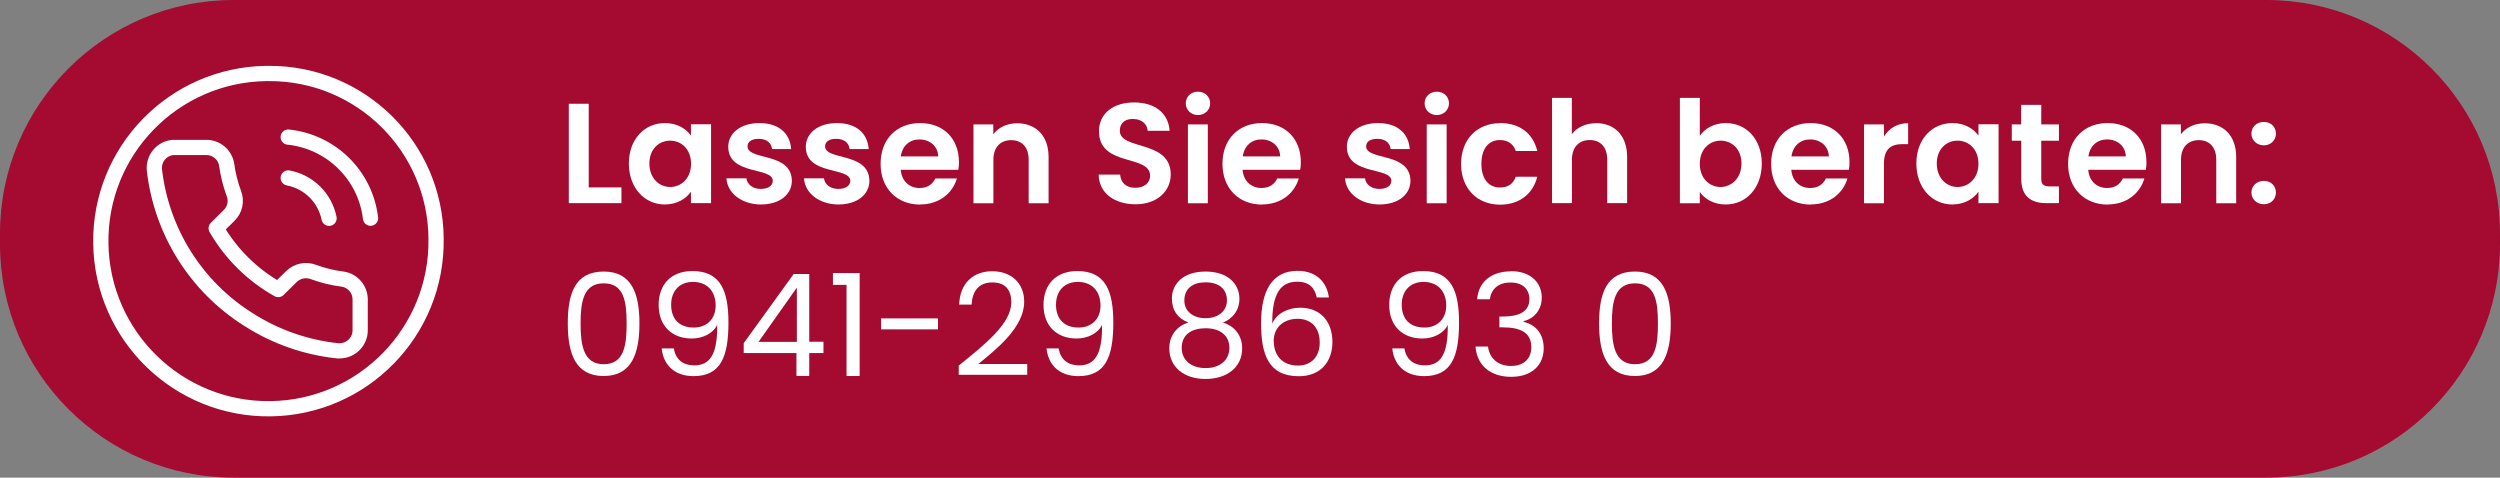 <?xml version="1.0" encoding="UTF-8"?>
<svg id="uuid-39743f36-89ac-44e5-9886-f418fce7322a" data-name="Ebene_1" xmlns="http://www.w3.org/2000/svg" width="246" height="47" viewBox="0 0 246 47">
  <rect x="0" y="0" width="246" height="47" fill="#808080" stroke="none"/>
  <path id="uuid-c51b8dcb-6e3b-40d1-b46b-a77ccfcc9a81" data-name="Pfad_97786" d="M23,0h200c12.7,0,23,10.3,23,23v1c0,12.7-10.3,23-23,23H23C10.3,47,0,36.7,0,24v-1C0,10.3,10.3,0,23,0Z" fill="#a50a30"/>
  <g id="uuid-8ab36db8-1483-4316-b1b4-d268ee526560" data-name="Lassen_Sie_sich_beraten:_Tel.:_0941-29_86_93_0" isolation="isolate">
    <g isolation="isolate">
      <path d="M57.93,10.22v8.22h3.22v1.55h-5.18v-9.78h1.96Z" fill="#fff"/>
      <path d="M65.43,12.11c1.25,0,2.1.59,2.56,1.23v-1.11h1.98v7.76h-1.98v-1.13c-.46.67-1.34,1.26-2.58,1.26-1.96,0-3.53-1.61-3.53-4.03s1.57-3.98,3.54-3.98ZM65.94,13.84c-1.05,0-2.04.78-2.04,2.25s.99,2.31,2.04,2.31,2.06-.81,2.06-2.28-.98-2.28-2.06-2.28Z" fill="#fff"/>
      <path d="M71.47,17.55h1.98c.07.59.62,1.04,1.4,1.04s1.19-.35,1.19-.8c0-1.39-4.38-.5-4.38-3.35,0-1.29,1.15-2.33,3.07-2.33s3.01,1.02,3.12,2.56h-1.88c-.06-.6-.53-1.01-1.3-1.01-.73,0-1.11.29-1.11.74,0,1.42,4.3.53,4.36,3.38,0,1.33-1.16,2.34-3.05,2.34s-3.31-1.13-3.39-2.58Z" fill="#fff"/>
      <path d="M79.1,17.55h1.98c.07.59.62,1.04,1.4,1.04s1.19-.35,1.19-.8c0-1.39-4.38-.5-4.38-3.35,0-1.29,1.15-2.33,3.07-2.33s3.01,1.02,3.12,2.56h-1.88c-.06-.6-.53-1.01-1.3-1.01-.73,0-1.11.29-1.11.74,0,1.42,4.3.53,4.36,3.38,0,1.33-1.16,2.34-3.05,2.34s-3.31-1.13-3.39-2.58Z" fill="#fff"/>
      <path d="M90.54,20.13c-2.26,0-3.89-1.57-3.89-4.01s1.6-4.01,3.89-4.01,3.82,1.53,3.82,3.84c0,.25-.01.5-.06.76h-5.67c.1,1.15.88,1.79,1.86,1.79.84,0,1.3-.42,1.55-.94h2.12c-.42,1.43-1.71,2.56-3.63,2.56ZM88.64,15.39h3.68c-.03-1.02-.84-1.67-1.85-1.67-.94,0-1.68.6-1.83,1.67Z" fill="#fff"/>
      <path d="M95.78,12.24h1.96v.97c.5-.66,1.34-1.08,2.34-1.08,1.81,0,3.1,1.18,3.1,3.32v4.55h-1.96v-4.29c0-1.25-.69-1.92-1.72-1.92s-1.75.67-1.75,1.92v4.29h-1.96v-7.76Z" fill="#fff"/>
      <path d="M108.12,17.18h2.1c.06.78.57,1.3,1.48,1.3s1.47-.49,1.47-1.19c0-2.12-5.04-.84-5.03-4.38,0-1.76,1.43-2.83,3.45-2.83s3.38,1.02,3.5,2.79h-2.16c-.04-.64-.56-1.15-1.4-1.16-.77-.03-1.34.35-1.34,1.15,0,1.96,5.01.87,5.01,4.31,0,1.54-1.23,2.93-3.46,2.93-2.03,0-3.6-1.06-3.63-2.91Z" fill="#fff"/>
      <path d="M116.68,10.17c0-.64.5-1.15,1.2-1.15s1.2.5,1.2,1.15-.52,1.15-1.2,1.15-1.2-.5-1.2-1.15ZM116.89,12.24h1.96v7.76h-1.96v-7.76Z" fill="#fff"/>
      <path d="M124.18,20.13c-2.26,0-3.89-1.57-3.89-4.01s1.6-4.01,3.89-4.01,3.82,1.53,3.82,3.84c0,.25-.01.5-.06.76h-5.67c.1,1.15.88,1.79,1.86,1.79.84,0,1.3-.42,1.55-.94h2.12c-.42,1.43-1.71,2.56-3.63,2.56ZM122.29,15.39h3.68c-.03-1.02-.84-1.67-1.85-1.67-.94,0-1.68.6-1.83,1.67Z" fill="#fff"/>
      <path d="M132.34,17.55h1.98c.07.59.62,1.04,1.4,1.04s1.19-.35,1.19-.8c0-1.39-4.38-.5-4.38-3.35,0-1.29,1.15-2.33,3.07-2.33s3.01,1.02,3.12,2.56h-1.88c-.06-.6-.53-1.01-1.3-1.01-.73,0-1.11.29-1.11.74,0,1.42,4.3.53,4.36,3.38,0,1.33-1.16,2.34-3.05,2.34s-3.31-1.13-3.39-2.58Z" fill="#fff"/>
      <path d="M140.18,10.17c0-.64.5-1.15,1.2-1.15s1.2.5,1.2,1.15-.52,1.15-1.2,1.15-1.2-.5-1.2-1.15ZM140.39,12.24h1.96v7.76h-1.96v-7.76Z" fill="#fff"/>
      <path d="M147.61,12.11c1.93,0,3.24,1.01,3.66,2.75h-2.12c-.22-.66-.74-1.08-1.56-1.08-1.09,0-1.82.83-1.82,2.34s.73,2.33,1.82,2.33c.81,0,1.32-.36,1.56-1.06h2.12c-.42,1.65-1.72,2.75-3.66,2.75-2.24,0-3.84-1.57-3.84-4.01s1.6-4.01,3.84-4.01Z" fill="#fff"/>
      <path d="M152.71,9.63h1.96v3.57c.5-.66,1.37-1.08,2.41-1.08,1.75,0,3.03,1.18,3.03,3.32v4.55h-1.96v-4.29c0-1.25-.69-1.92-1.72-1.92s-1.75.67-1.75,1.92v4.29h-1.96v-10.37Z" fill="#fff"/>
      <path d="M169.82,12.11c1.99,0,3.54,1.56,3.54,3.98s-1.55,4.03-3.54,4.03c-1.22,0-2.09-.56-2.56-1.23v1.11h-1.96v-10.37h1.96v3.74c.48-.71,1.39-1.26,2.56-1.26ZM169.3,13.84c-1.05,0-2.04.81-2.04,2.28s.99,2.28,2.04,2.28,2.06-.84,2.06-2.31-.99-2.25-2.06-2.25Z" fill="#fff"/>
      <path d="M178.17,20.13c-2.26,0-3.89-1.57-3.89-4.01s1.6-4.01,3.89-4.01,3.82,1.53,3.82,3.84c0,.25-.01.5-.06.76h-5.67c.1,1.15.88,1.79,1.86,1.79.84,0,1.3-.42,1.55-.94h2.12c-.42,1.43-1.71,2.56-3.63,2.56ZM176.28,15.39h3.68c-.03-1.02-.84-1.67-1.85-1.67-.94,0-1.68.6-1.83,1.67Z" fill="#fff"/>
      <path d="M183.42,12.24h1.96v1.2c.49-.8,1.3-1.32,2.38-1.32v2.06h-.52c-1.16,0-1.86.45-1.86,1.95v3.87h-1.96v-7.76Z" fill="#fff"/>
      <path d="M192.12,12.11c1.25,0,2.1.59,2.56,1.23v-1.11h1.98v7.76h-1.98v-1.13c-.46.67-1.34,1.26-2.58,1.26-1.96,0-3.53-1.61-3.53-4.03s1.57-3.98,3.54-3.98ZM192.62,13.84c-1.05,0-2.04.78-2.04,2.25s.99,2.31,2.04,2.31,2.06-.81,2.06-2.28-.98-2.28-2.06-2.28Z" fill="#fff"/>
      <path d="M198.88,13.85h-.92v-1.61h.92v-1.92h1.98v1.92h1.74v1.61h-1.74v3.75c0,.52.21.74.83.74h.91v1.65h-1.23c-1.48,0-2.48-.63-2.48-2.41v-3.74Z" fill="#fff"/>
      <path d="M207.39,20.13c-2.26,0-3.89-1.57-3.89-4.01s1.6-4.01,3.89-4.01,3.82,1.53,3.82,3.84c0,.25-.01.5-.06.76h-5.67c.1,1.15.88,1.79,1.86,1.79.84,0,1.3-.42,1.55-.94h2.12c-.42,1.43-1.71,2.56-3.63,2.56ZM205.5,15.39h3.68c-.03-1.02-.84-1.67-1.85-1.67-.94,0-1.68.6-1.83,1.67Z" fill="#fff"/>
      <path d="M212.64,12.24h1.96v.97c.5-.66,1.34-1.08,2.34-1.08,1.81,0,3.1,1.18,3.1,3.32v4.55h-1.96v-4.29c0-1.25-.69-1.92-1.72-1.92s-1.75.67-1.75,1.92v4.29h-1.96v-7.76Z" fill="#fff"/>
      <path d="M221.54,13.15c0-.64.5-1.15,1.22-1.15s1.19.5,1.19,1.15-.5,1.15-1.19,1.15-1.22-.5-1.22-1.15ZM221.54,18.95c0-.64.5-1.15,1.22-1.15s1.19.5,1.19,1.15-.5,1.15-1.19,1.15-1.22-.5-1.22-1.15Z" fill="#fff"/>
    </g>
    <g isolation="isolate">
      <path d="M59.4,26.72c2.79,0,3.52,2.21,3.52,5.11s-.73,5.17-3.52,5.17-3.53-2.23-3.53-5.17.71-5.11,3.53-5.11ZM59.4,27.88c-2,0-2.27,1.85-2.27,3.95s.27,4.01,2.27,4.01,2.26-1.82,2.26-4.01-.27-3.95-2.26-3.95Z" fill="#fff"/>
      <path d="M66.3,34.28c.18,1.05.85,1.67,2.03,1.67,1.48,0,2.28-1.01,2.24-3.98-.41.85-1.42,1.34-2.51,1.34-1.86,0-3.25-1.16-3.25-3.31,0-1.93,1.15-3.33,3.33-3.33,2.75,0,3.54,1.93,3.54,5.07,0,3.38-.77,5.27-3.43,5.27-2.02,0-3-1.25-3.14-2.73h1.18ZM70.42,30.08c0-1.37-.78-2.34-2.24-2.34-1.32,0-2.14.9-2.14,2.24s.73,2.25,2.24,2.25c1.22,0,2.14-.8,2.14-2.16Z" fill="#fff"/>
      <path d="M78.36,34.74h-5.18v-.97l4.92-6.81h1.53v6.67h1.4v1.11h-1.4v2.25h-1.26v-2.25ZM78.41,33.64v-5.34l-3.77,5.34h3.77Z" fill="#fff"/>
      <path d="M83.3,28.03h-1.34v-1.16h2.63v10.13h-1.29v-8.96Z" fill="#fff"/>
      <path d="M86.7,31.33h5.6v1.08h-5.6v-1.08Z" fill="#fff"/>
      <path d="M94.33,35.98c2.66-2.14,5.18-4.16,5.18-6.23,0-1.12-.49-1.96-1.86-1.96s-1.99.91-2.04,2.18h-1.23c.08-2.16,1.44-3.28,3.26-3.28s3.14,1.12,3.14,3c0,2.52-2.72,4.66-4.52,6.13h4.82v1.06h-6.74v-.91Z" fill="#fff"/>
      <path d="M104.17,34.28c.18,1.05.85,1.67,2.03,1.67,1.48,0,2.28-1.01,2.24-3.98-.41.85-1.42,1.34-2.51,1.34-1.86,0-3.25-1.16-3.25-3.31,0-1.93,1.15-3.33,3.33-3.33,2.75,0,3.54,1.93,3.54,5.07,0,3.38-.77,5.27-3.43,5.27-2.02,0-3-1.25-3.14-2.73h1.18ZM108.29,30.08c0-1.37-.78-2.34-2.24-2.34-1.32,0-2.14.9-2.14,2.24s.73,2.25,2.24,2.25c1.22,0,2.14-.8,2.14-2.16Z" fill="#fff"/>
      <path d="M115.31,29.41c0-1.49,1.12-2.69,3.32-2.69s3.33,1.22,3.33,2.69c0,1.09-.63,1.93-1.62,2.33,1.15.35,1.89,1.27,1.89,2.54,0,1.83-1.46,3.01-3.6,3.01s-3.57-1.18-3.57-3.01c0-1.27.74-2.2,1.88-2.54-1.04-.41-1.62-1.19-1.62-2.33ZM116.28,34.23c0,1.19.91,1.99,2.35,1.99s2.34-.81,2.34-1.99c0-1.3-1.01-1.93-2.34-1.93s-2.35.59-2.35,1.93ZM118.63,27.78c-1.25,0-2.09.6-2.09,1.79,0,1.05.85,1.74,2.09,1.74s2.1-.7,2.1-1.75c0-1.16-.83-1.78-2.1-1.78Z" fill="#fff"/>
      <path d="M129.57,29.28c-.2-.98-.77-1.56-1.92-1.56-1.61,0-2.48,1.11-2.46,4.12.43-1,1.54-1.56,2.75-1.56,1.89,0,3.17,1.25,3.17,3.38,0,1.85-1.09,3.36-3.31,3.36-3,0-3.71-2.16-3.71-5.23s1.02-5.14,3.59-5.14c1.93,0,2.91,1.21,3.08,2.62h-1.18ZM125.34,33.57c0,1.34.78,2.4,2.38,2.4,1.32,0,2.14-.88,2.14-2.26s-.74-2.34-2.2-2.34c-1.16,0-2.33.69-2.33,2.2Z" fill="#fff"/>
      <path d="M138.19,34.28c.18,1.05.85,1.67,2.03,1.67,1.48,0,2.28-1.01,2.24-3.98-.41.85-1.42,1.34-2.51,1.34-1.86,0-3.25-1.16-3.25-3.31,0-1.93,1.15-3.33,3.33-3.33,2.75,0,3.54,1.93,3.54,5.07,0,3.38-.77,5.27-3.43,5.27-2.02,0-3-1.25-3.14-2.73h1.18ZM142.31,30.08c0-1.37-.78-2.34-2.24-2.34-1.32,0-2.14.9-2.14,2.24s.73,2.25,2.24,2.25c1.22,0,2.14-.8,2.14-2.16Z" fill="#fff"/>
      <path d="M148.66,26.68c1.98,0,3.05,1.15,3.05,2.61,0,1.16-.73,2.07-1.79,2.31v.07c1.18.28,1.98,1.15,1.98,2.61,0,1.57-1.09,2.8-3.21,2.8-1.92,0-3.35-1.02-3.5-2.98h1.23c.13,1.08.91,1.91,2.26,1.91s2-.8,2-1.83c0-1.41-.99-1.97-2.82-1.97h-.32v-1.06h.34c1.69-.01,2.61-.53,2.61-1.71,0-.97-.64-1.64-1.86-1.64s-1.9.67-2.03,1.65h-1.25c.13-1.74,1.44-2.75,3.32-2.75Z" fill="#fff"/>
      <path d="M160.88,26.72c2.79,0,3.52,2.21,3.52,5.11s-.73,5.17-3.52,5.17-3.53-2.23-3.53-5.17.71-5.11,3.53-5.11ZM160.88,27.88c-2,0-2.27,1.85-2.27,3.95s.27,4.01,2.27,4.01,2.26-1.82,2.26-4.01-.27-3.95-2.26-3.95Z" fill="#fff"/>
    </g>
  </g>
  <g id="uuid-ad6e6012-ef1c-4052-a753-878a89c4885c" data-name="Gruppe_44611">
    <path id="uuid-c25c62f4-0031-4ba0-a0da-80f261a6db11" data-name="Pfad_47956" d="M35.44,29.49v3.01c0,1.12-.91,2.02-2.03,2.02h0c-.06,0-.13,0-.19,0-3.13-.33-6.14-1.39-8.79-3.09-5.16-3.25-8.56-8.68-9.24-14.74-.09-1.11.73-2.09,1.84-2.18,0,0,0,0,0,0,.06,0,.12,0,.18,0h3.06c1.02-.02,1.89.72,2.04,1.73.13.96.37,1.91.71,2.82.28.73.1,1.57-.46,2.12l-1.29,1.28c1.46,2.52,3.57,4.61,6.11,6.03l1.3-1.28c.57-.55,1.4-.73,2.15-.45.92.34,1.89.58,2.86.7,1.02.14,1.77,1.02,1.75,2.05Z" fill="none" stroke="#fff" stroke-linecap="round" stroke-linejoin="round" stroke-width="1.5"/>
    <path id="uuid-6c8b9e16-f9b3-41e3-b02f-f9bf2fc40743" data-name="Pfad_47957" d="M28.36,13.49c4.23.44,7.6,3.75,8.1,7.98" fill="none" stroke="#fff" stroke-linecap="round" stroke-linejoin="round" stroke-width="1.5"/>
    <path id="uuid-5cc470c5-0981-4daf-8ea5-900bdba801a6" data-name="Pfad_47958" d="M28.36,17.51c2.02.38,3.61,1.95,4.02,3.97" fill="none" stroke="#fff" stroke-linecap="round" stroke-linejoin="round" stroke-width="1.5"/>
    <path id="uuid-3430dcd1-595f-4cf7-aa8a-2489483f9036" data-name="Pfad_47959" d="M42.91,23.5c.13,9.11-7.16,16.59-16.27,16.72-9.11.13-16.59-7.16-16.72-16.27-.13-9.11,7.16-16.59,16.27-16.72.08,0,.15,0,.23,0,9.05-.06,16.43,7.22,16.49,16.26,0,0,0,0,0,0Z" fill="none" stroke="#fff" stroke-linecap="round" stroke-linejoin="round" stroke-width="1.5"/>
  </g>
</svg>